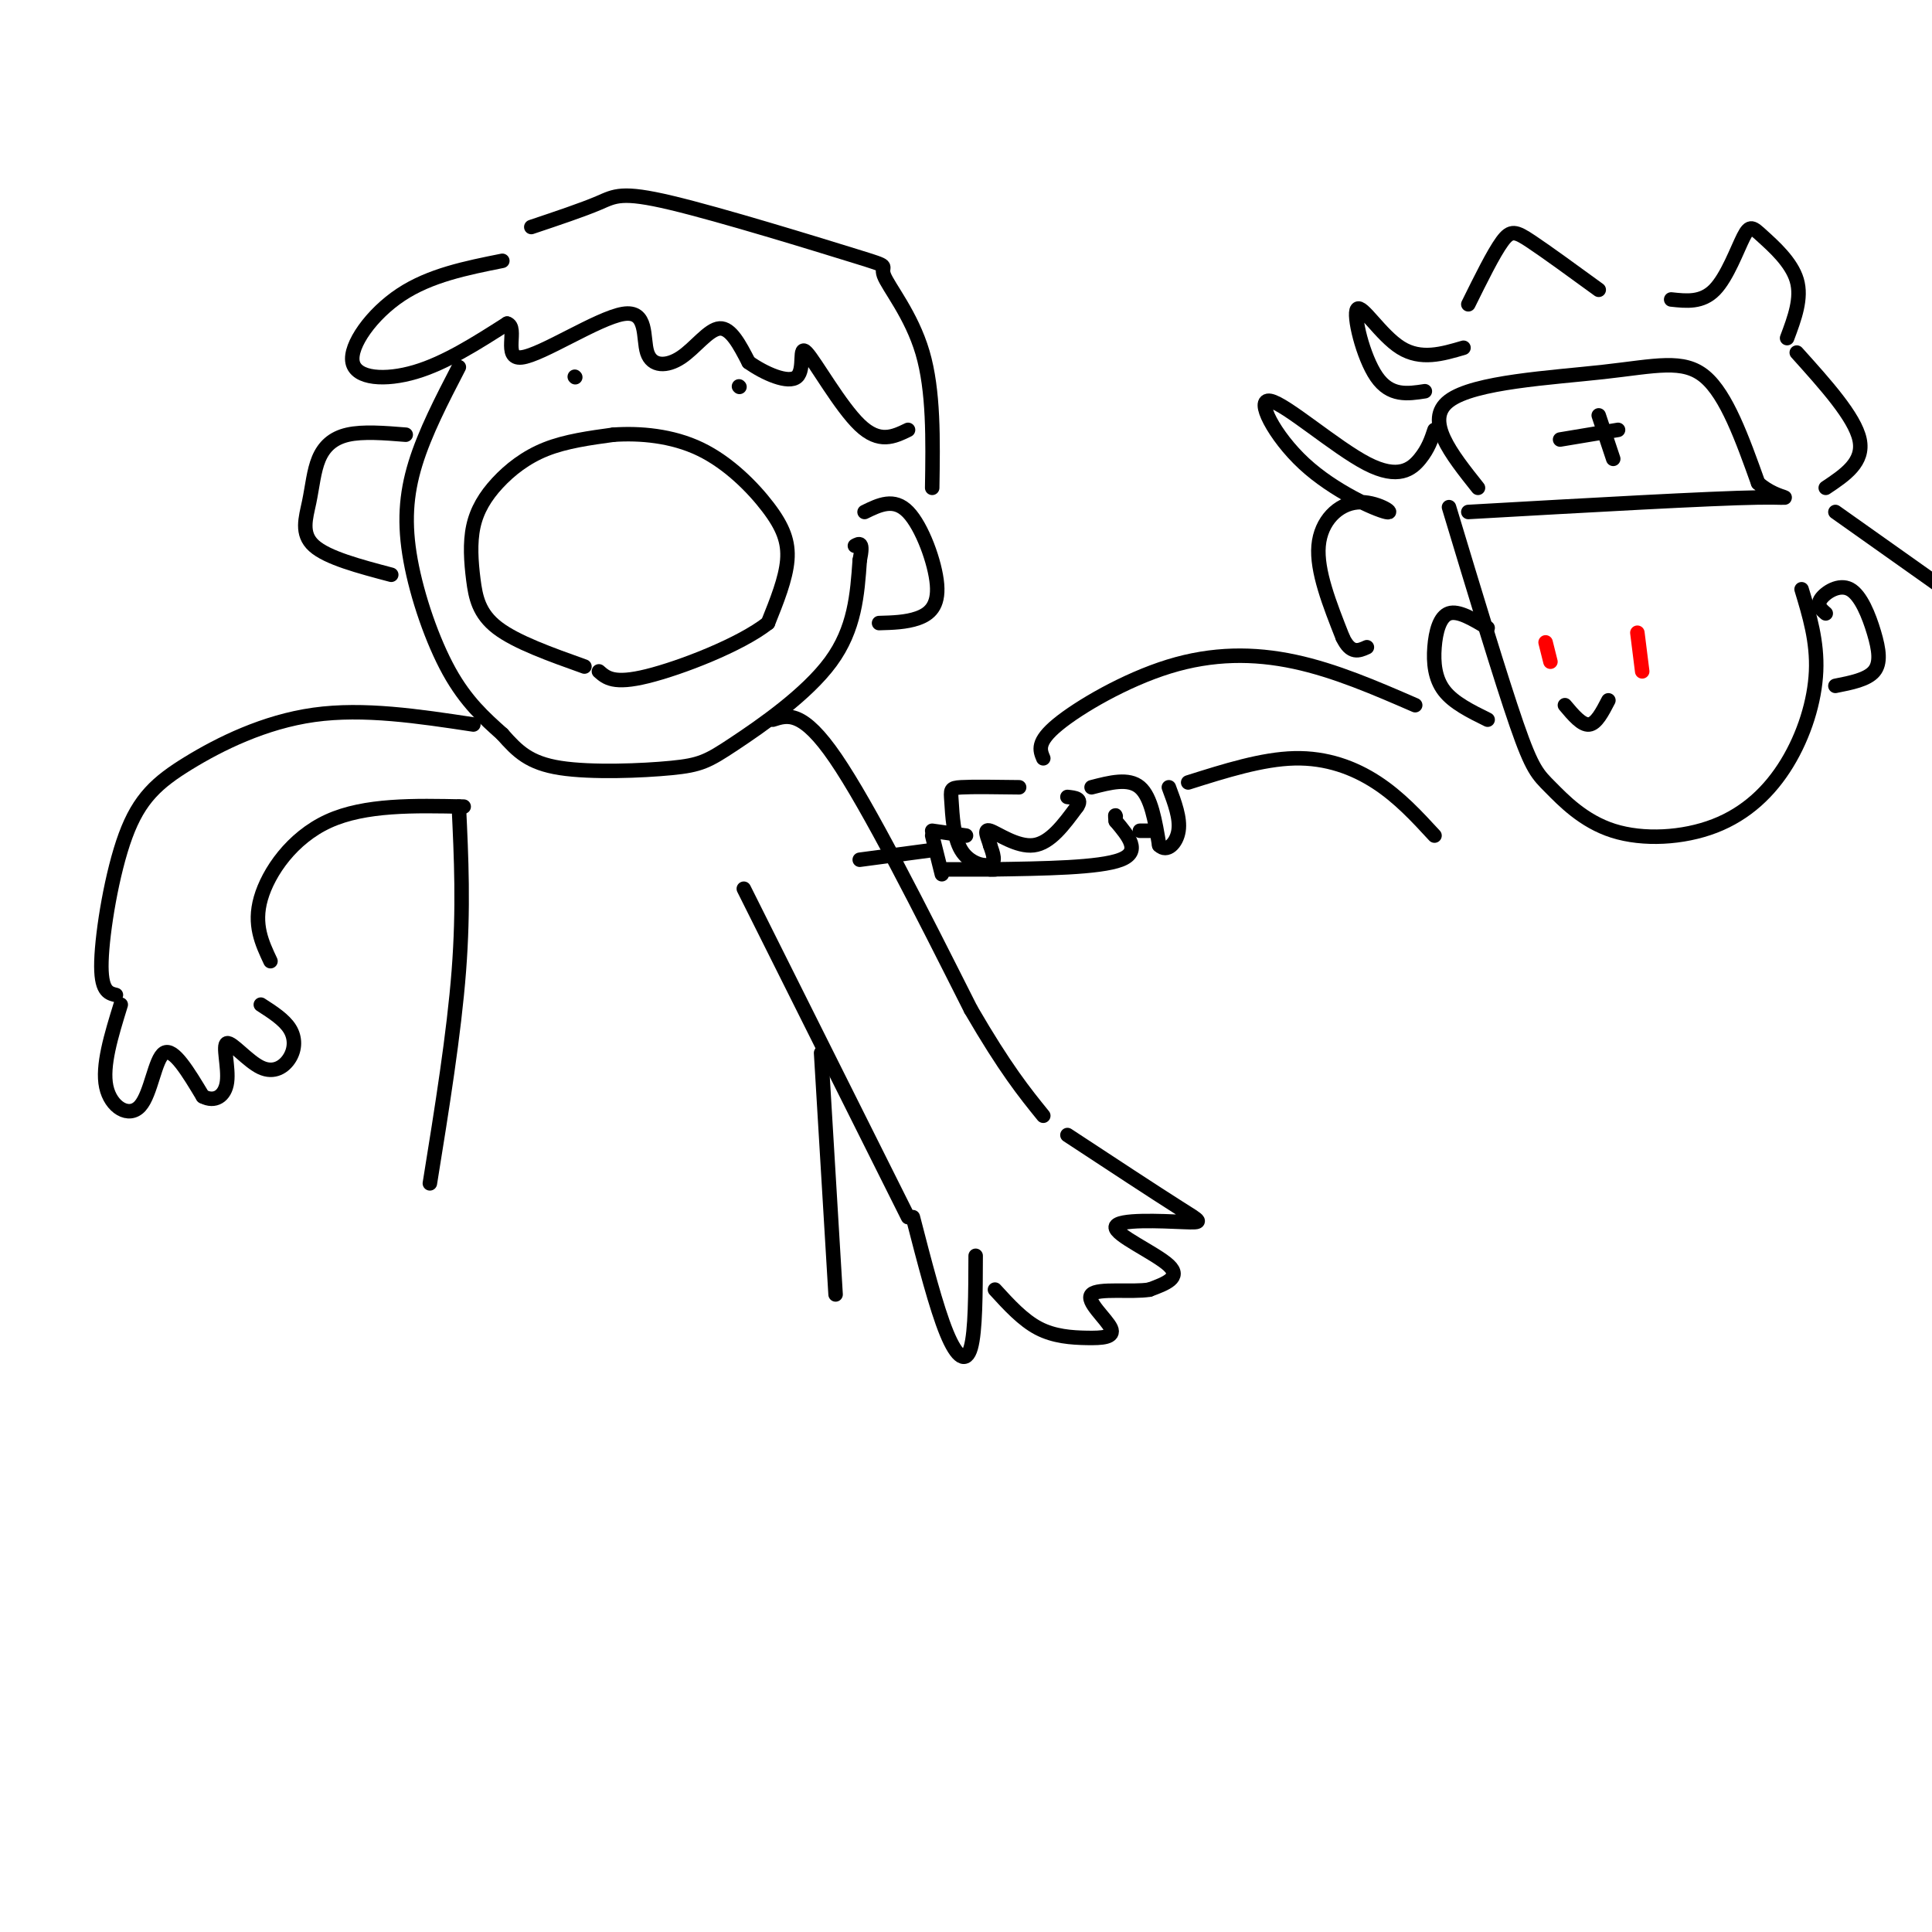 <svg viewBox='0 0 400 400' version='1.1' xmlns='http://www.w3.org/2000/svg' xmlns:xlink='http://www.w3.org/1999/xlink'><g fill='none' stroke='rgb(0,0,0)' stroke-width='3' stroke-linecap='round' stroke-linejoin='round'><path d='M95,76c-3.518,6.798 -7.036,13.595 -9,20c-1.964,6.405 -2.375,12.417 -1,20c1.375,7.583 4.536,16.738 8,23c3.464,6.262 7.232,9.631 11,13'/><path d='M104,152c3.155,3.570 5.541,5.995 12,7c6.459,1.005 16.989,0.589 23,0c6.011,-0.589 7.503,-1.351 13,-5c5.497,-3.649 14.999,-10.185 20,-17c5.001,-6.815 5.500,-13.907 6,-21'/><path d='M178,116c0.833,-4.000 -0.083,-3.500 -1,-3'/><path d='M121,138c-7.067,-2.523 -14.133,-5.046 -18,-8c-3.867,-2.954 -4.533,-6.338 -5,-10c-0.467,-3.662 -0.733,-7.600 0,-11c0.733,-3.400 2.467,-6.262 5,-9c2.533,-2.738 5.867,-5.354 10,-7c4.133,-1.646 9.067,-2.323 14,-3'/><path d='M127,90c5.470,-0.378 12.147,0.177 18,3c5.853,2.823 10.884,7.914 14,12c3.116,4.086 4.319,7.167 4,11c-0.319,3.833 -2.159,8.416 -4,13'/><path d='M159,129c-5.733,4.511 -18.067,9.289 -25,11c-6.933,1.711 -8.467,0.356 -10,-1'/><path d='M119,78c0.000,0.000 0.100,0.100 0.1,0.1'/><path d='M153,80c0.000,0.000 0.100,0.100 0.1,0.1'/><path d='M179,106c3.054,-1.494 6.107,-2.988 9,0c2.893,2.988 5.625,10.458 6,15c0.375,4.542 -1.607,6.155 -4,7c-2.393,0.845 -5.196,0.923 -8,1'/><path d='M84,90c-4.435,-0.356 -8.871,-0.711 -12,0c-3.129,0.711 -4.952,2.490 -6,5c-1.048,2.510 -1.321,5.753 -2,9c-0.679,3.247 -1.766,6.499 1,9c2.766,2.501 9.383,4.250 16,6'/><path d='M104,54c-7.470,1.494 -14.940,2.988 -21,7c-6.060,4.012 -10.708,10.542 -10,14c0.708,3.458 6.774,3.845 13,2c6.226,-1.845 12.613,-5.923 19,-10'/><path d='M105,67c2.403,0.702 -1.090,7.457 3,7c4.090,-0.457 15.762,-8.125 21,-9c5.238,-0.875 4.043,5.044 5,8c0.957,2.956 4.065,2.950 7,1c2.935,-1.950 5.696,-5.843 8,-6c2.304,-0.157 4.152,3.421 6,7'/><path d='M155,75c3.215,2.301 8.254,4.555 10,3c1.746,-1.555 0.201,-6.919 2,-5c1.799,1.919 6.943,11.120 11,15c4.057,3.880 7.029,2.440 10,1'/><path d='M110,47c5.339,-1.790 10.678,-3.579 14,-5c3.322,-1.421 4.628,-2.472 15,0c10.372,2.472 29.811,8.467 38,11c8.189,2.533 5.128,1.605 6,4c0.872,2.395 5.678,8.113 8,16c2.322,7.887 2.161,17.944 2,28'/><path d='M98,150c-11.352,-1.719 -22.705,-3.439 -33,-2c-10.295,1.439 -19.533,6.035 -26,10c-6.467,3.965 -10.164,7.298 -13,15c-2.836,7.702 -4.810,19.772 -5,26c-0.190,6.228 1.405,6.614 3,7'/><path d='M96,167c-10.222,-0.222 -20.444,-0.444 -28,3c-7.556,3.444 -12.444,10.556 -14,16c-1.556,5.444 0.222,9.222 2,13'/><path d='M25,208c-1.958,6.351 -3.917,12.702 -3,17c0.917,4.298 4.708,6.542 7,4c2.292,-2.542 3.083,-9.869 5,-11c1.917,-1.131 4.958,3.935 8,9'/><path d='M42,227c2.459,1.283 4.607,-0.011 5,-3c0.393,-2.989 -0.969,-7.674 0,-8c0.969,-0.326 4.270,3.706 7,5c2.730,1.294 4.889,-0.152 6,-2c1.111,-1.848 1.175,-4.100 0,-6c-1.175,-1.900 -3.587,-3.450 -6,-5'/><path d='M160,149c3.083,-1.000 6.167,-2.000 13,8c6.833,10.000 17.417,31.000 28,52'/><path d='M201,209c7.167,12.333 11.083,17.167 15,22'/><path d='M154,184c0.000,0.000 34.000,68.000 34,68'/><path d='M189,252c2.422,9.378 4.844,18.756 7,24c2.156,5.244 4.044,6.356 5,3c0.956,-3.356 0.978,-11.178 1,-19'/><path d='M221,235c9.089,5.974 18.179,11.949 23,15c4.821,3.051 5.375,3.179 1,3c-4.375,-0.179 -13.678,-0.663 -14,1c-0.322,1.663 8.337,5.475 11,8c2.663,2.525 -0.668,3.762 -4,5'/><path d='M238,267c-3.626,0.609 -10.690,-0.367 -12,1c-1.310,1.367 3.133,5.078 4,7c0.867,1.922 -1.844,2.056 -5,2c-3.156,-0.056 -6.759,-0.302 -10,-2c-3.241,-1.698 -6.121,-4.849 -9,-8'/><path d='M95,167c0.500,10.500 1.000,21.000 0,34c-1.000,13.000 -3.500,28.500 -6,44'/><path d='M170,218c0.000,0.000 3.000,50.000 3,50'/><path d='M178,178c0.000,0.000 15.000,-2.000 15,-2'/><path d='M193,173c0.000,0.000 2.000,8.000 2,8'/><path d='M211,163c-4.833,-0.067 -9.665,-0.134 -12,0c-2.335,0.134 -2.172,0.469 -2,3c0.172,2.531 0.354,7.258 2,10c1.646,2.742 4.756,3.498 6,3c1.244,-0.498 0.622,-2.249 0,-4'/><path d='M205,175c-0.429,-1.571 -1.500,-3.500 0,-3c1.500,0.500 5.571,3.429 9,3c3.429,-0.429 6.214,-4.214 9,-8'/><path d='M223,167c1.167,-1.667 -0.417,-1.833 -2,-2'/><path d='M193,172c0.000,0.000 7.000,1.000 7,1'/><path d='M196,180c0.000,0.000 10.000,0.000 10,0'/><path d='M205,180c11.333,-0.167 22.667,-0.333 27,-2c4.333,-1.667 1.667,-4.833 -1,-8'/><path d='M231,170c-0.167,-1.500 -0.083,-1.250 0,-1'/><path d='M226,163c3.833,-1.000 7.667,-2.000 10,0c2.333,2.000 3.167,7.000 4,12'/><path d='M240,175c1.600,1.600 3.600,-0.400 4,-3c0.400,-2.600 -0.800,-5.800 -2,-9'/><path d='M236,172c0.000,0.000 3.000,0.000 3,0'/><path d='M216,157c-0.708,-1.685 -1.417,-3.369 3,-7c4.417,-3.631 13.958,-9.208 23,-12c9.042,-2.792 17.583,-2.798 26,-1c8.417,1.798 16.708,5.399 25,9'/><path d='M246,162c7.667,-2.422 15.333,-4.844 22,-5c6.667,-0.156 12.333,1.956 17,5c4.667,3.044 8.333,7.022 12,11'/><path d='M300,105c5.377,17.809 10.754,35.618 14,45c3.246,9.382 4.361,10.338 7,13c2.639,2.662 6.801,7.031 13,9c6.199,1.969 14.435,1.538 21,-1c6.565,-2.538 11.460,-7.183 15,-13c3.540,-5.817 5.726,-12.805 6,-19c0.274,-6.195 -1.363,-11.598 -3,-17'/></g>
<g fill='none' stroke='rgb(255,0,0)' stroke-width='3' stroke-linecap='round' stroke-linejoin='round'><path d='M320,133c0.000,0.000 1.000,4.000 1,4'/><path d='M339,131c0.000,0.000 1.000,8.000 1,8'/></g>
<g fill='none' stroke='rgb(0,0,0)' stroke-width='3' stroke-linecap='round' stroke-linejoin='round'><path d='M324,146c1.750,2.083 3.500,4.167 5,4c1.500,-0.167 2.750,-2.583 4,-5'/><path d='M378,127c-0.963,-0.828 -1.927,-1.656 -1,-3c0.927,-1.344 3.743,-3.206 6,-2c2.257,1.206 3.954,5.478 5,9c1.046,3.522 1.442,6.292 0,8c-1.442,1.708 -4.721,2.354 -8,3'/><path d='M308,130c-3.036,-1.827 -6.071,-3.655 -8,-3c-1.929,0.655 -2.750,3.792 -3,7c-0.250,3.208 0.071,6.488 2,9c1.929,2.512 5.464,4.256 9,6'/><path d='M306,101c-5.595,-7.030 -11.190,-14.060 -6,-18c5.190,-3.940 21.167,-4.792 32,-6c10.833,-1.208 16.524,-2.774 21,1c4.476,3.774 7.738,12.887 11,22'/><path d='M364,100c4.378,3.956 9.822,2.844 0,3c-9.822,0.156 -34.911,1.578 -60,3'/><path d='M331,86c0.000,0.000 3.000,9.000 3,9'/><path d='M323,91c0.000,0.000 12.000,-2.000 12,-2'/><path d='M297,89c-0.647,1.946 -1.294,3.892 -3,6c-1.706,2.108 -4.472,4.377 -11,1c-6.528,-3.377 -16.819,-12.398 -20,-13c-3.181,-0.602 0.747,7.217 7,13c6.253,5.783 14.831,9.529 17,10c2.169,0.471 -2.070,-2.335 -6,-2c-3.930,0.335 -7.551,3.810 -8,9c-0.449,5.190 2.276,12.095 5,19'/><path d='M278,132c1.667,3.500 3.333,2.750 5,2'/><path d='M295,81c-3.583,0.554 -7.167,1.107 -10,-3c-2.833,-4.107 -4.917,-12.875 -4,-14c0.917,-1.125 4.833,5.393 9,8c4.167,2.607 8.583,1.304 13,0'/><path d='M304,63c2.600,-5.267 5.200,-10.533 7,-13c1.800,-2.467 2.800,-2.133 6,0c3.200,2.133 8.600,6.067 14,10'/><path d='M346,62c3.187,0.348 6.373,0.695 9,-2c2.627,-2.695 4.694,-8.434 6,-11c1.306,-2.566 1.852,-1.960 4,0c2.148,1.960 5.900,5.274 7,9c1.100,3.726 -0.450,7.863 -2,12'/><path d='M372,73c6.000,6.667 12.000,13.333 13,18c1.000,4.667 -3.000,7.333 -7,10'/><path d='M380,106c0.000,0.000 24.000,17.000 24,17'/></g>
</svg>